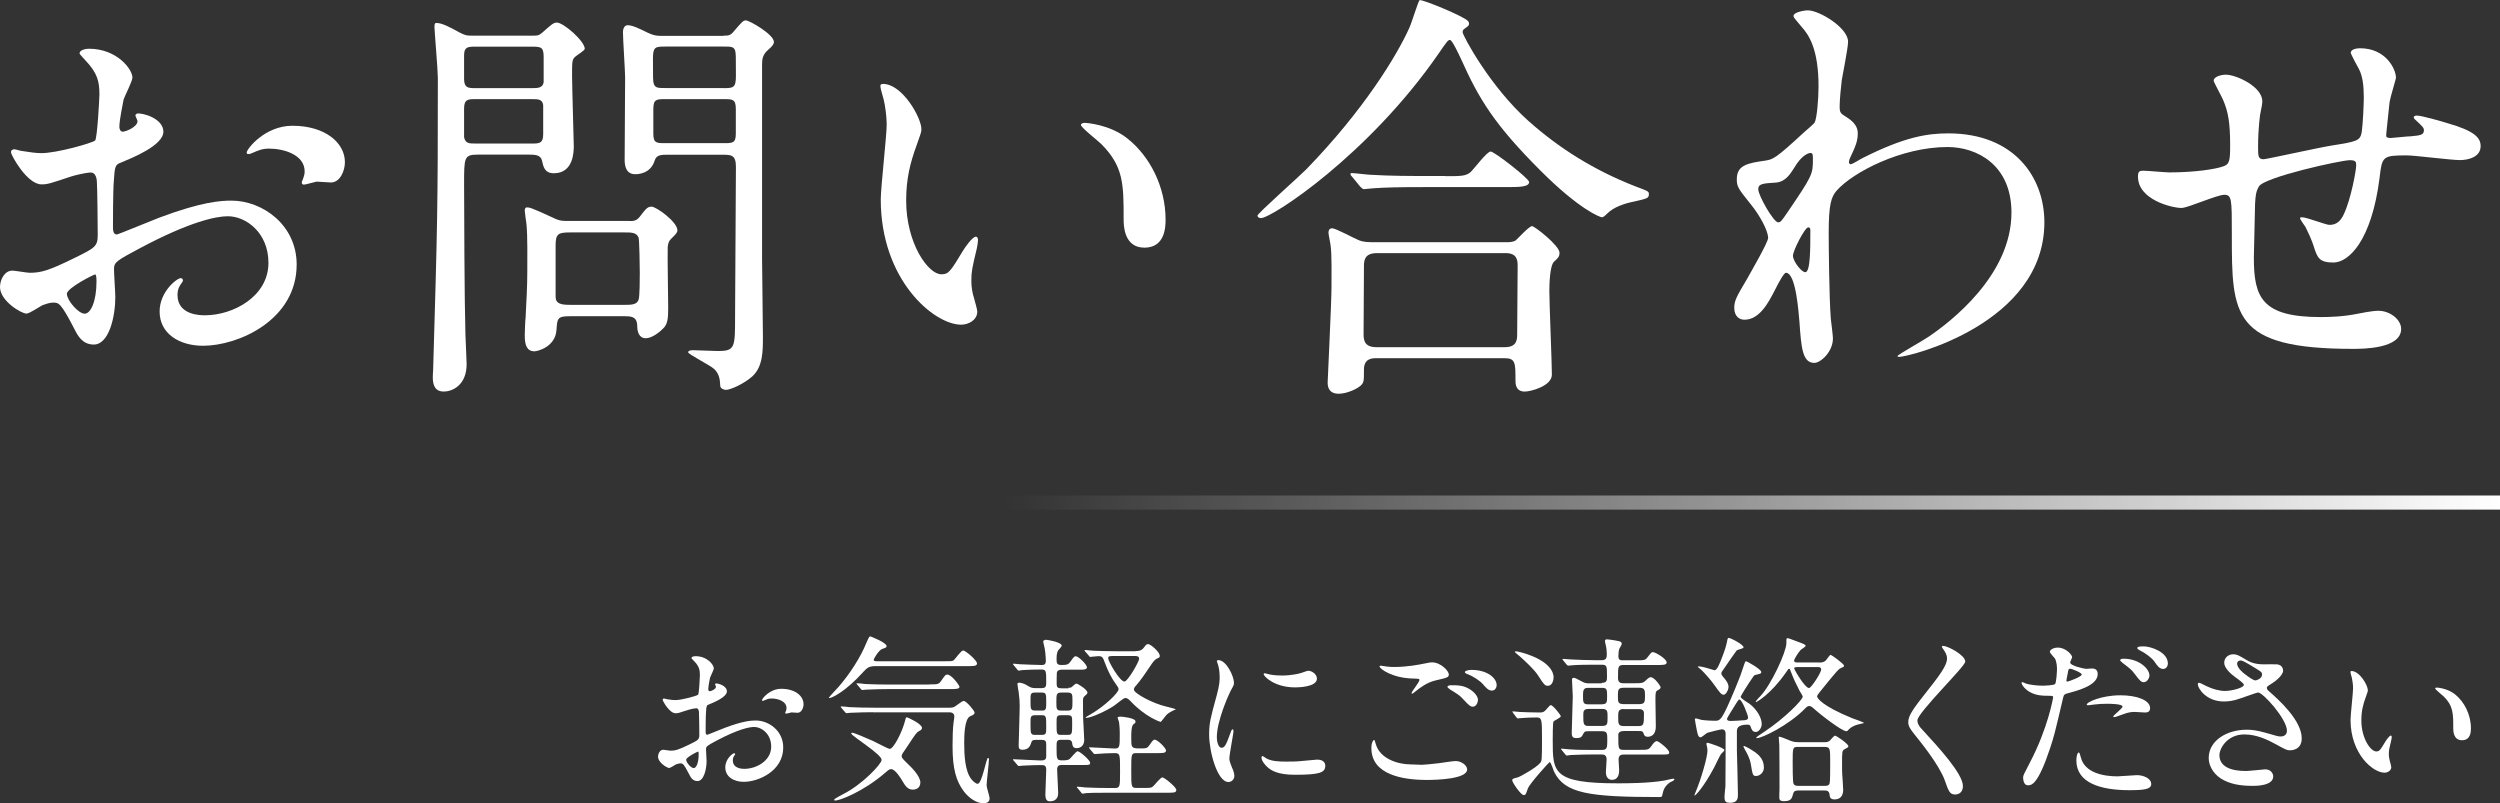 <svg enable-background="new 0 0 265.79 85.39" height="85.39" viewBox="0 0 265.79 85.39" width="265.79" xmlns="http://www.w3.org/2000/svg" xmlns:xlink="http://www.w3.org/1999/xlink"><rect x="0" y="0" width="265.79" height="85.39" fill="#333333" stroke="none"/><linearGradient id="a" gradientUnits="userSpaceOnUse" x1="106.793" x2="265.793" y1="53.428" y2="53.428"><stop offset="0" stop-color="#fff" stop-opacity="0"/><stop offset="1" stop-color="#fff"/></linearGradient><g fill="#fff"><path d="m17.37 14c0 1.48-3.42 2.83-4.5 3.28-.63.23-.67.41-.77 1.98-.09.99-.09 4.63-.09 4.86 0 .27 0 .81.41.81.13 0 3.82-1.53 4.54-1.8 4.46-1.67 6.48-1.8 7.65-1.8 3.28 0 6.93 2.57 6.93 6.79 0 5.94-6.25 8.64-9.94 8.64-2.56 0-4.63-1.3-4.63-3.64 0-2.12 1.85-3.55 2.25-3.55.14 0 .23.13.23.22 0 .13-.09.23-.18.36-.13.18-.4.54-.4 1.21 0 2.16 2.47 2.16 2.92 2.16 2.97 0 6.75-1.98 6.75-5.58 0-3.2-2.38-4.95-4.32-4.95-1.26 0-4.05.58-9.31 3.38-2.52 1.35-2.79 1.49-2.79 2.25 0 .5.14 2.52.14 2.97 0 2.07-.67 5.04-2.29 5.04-1.21 0-1.71-.95-2.07-1.67-1.44-2.79-1.67-2.79-2.25-2.79-.4 0-.85.18-1.12.27-.27.13-1.4.9-1.71.9-.53.01-2.82-1.34-2.82-2.82 0-.81.5-1.75 1.31-1.75.27 0 1.57.23 1.84.23 1.22 0 2.02-.23 4.68-1.53 2.29-1.12 2.56-1.26 2.56-2.52 0-1.04-.04-4.86-.09-5.62 0-.32-.13-.99-.63-.99-.54 0-1.8.32-2.07.41-2.29.76-2.52.85-3.19.85-1.53 0-3.24-3.1-3.24-3.42 0-.22.18-.31.36-.31.13 0 .67.18.81.18.81.13 1.48.23 2.07.23 1.62 0 5.44-1.08 5.71-1.35.22-.31.45-4.41.45-4.9 0-1.4-.23-2.29-1.48-3.6-.09-.12-.63-.66-.63-.75 0-.4.72-.5.99-.5 3.02 0 4.63 2.21 4.63 3.06 0 .4-.85 2.02-.94 2.34-.04.31-.45 2.11-.45 2.92 0 .18.09.5.36.5.31 0 1.57-.5 1.57-1.12 0-.09-.23-.54-.23-.63 0-.04.09-.14.18-.18.64-.09 2.8.54 2.8 1.93zm-10.26 17.24c0 .67 1.21 2.11 1.89 2.11.63 0 1.26-1.26 1.26-3.46 0-.18 0-.63-.13-.72-.14 0-3.02 1.44-3.02 2.07zm29.56-14c0 .95-.54 2.16-1.48 2.16-.27 0-1.31-.09-1.53-.09-.23.04-1.17.32-1.35.32-.09 0-.23-.05-.23-.23 0-.09.13-.31.13-.36.09-.27.18-.49.18-.81 0-1.8-2.25-2.43-3.78-2.43-.72 0-1.12.18-1.75.45-.18.09-.31.13-.45.13-.13 0-.18-.04-.18-.18 0-.32 1.89-2.83 4.86-2.83 3.47 0 5.58 1.8 5.58 3.87z"/><path d="m56.68 3.79c.49 0 .63 0 1.12-.45.76-.67 1.03-.94 1.4-.94.72 0 2.97 1.98 2.97 2.79 0 .18-.9.72-1.04.86-.31.31-.31.45-.31 2.07 0 1.12.18 6.75.18 7.38 0 .58 0 2.92-2.12 2.92-.99 0-1.12-.72-1.26-1.35s-.81-.63-1.4-.63h-5.44c-1.44 0-1.44.32-1.44 3.1 0 2.38.04 12.69.14 15.97 0 .45.13 2.7.13 3.2 0 2.29-1.57 2.92-2.43 2.92-.77 0-1.17-.45-1.17-1.53 0-.22.04-.67.04-.81.45-15.34.5-17.05.5-31 0-.86-.36-5-.36-5.4 0-.18 0-.45.18-.45.58 0 1.31.36 2.52 1.03.63.32.76.32 1.3.32h6.49zm-6.17 1.17c-.76 0-1.17.04-1.17.9v2.52c0 .95.41.99 1.17.99h6.12c.58 0 1.08-.04 1.17-.63v-2.61c0-1.04-.18-1.17-1.17-1.17zm.05 5.58c-.77 0-1.22 0-1.22.99v3.06c.14.67.54.67 1.22.67h5.98c.77 0 1.21 0 1.21-.99v-3.1c-.09-.63-.54-.63-1.21-.63zm16.33 12.96c.45 0 .77 0 1.12-.45.63-.81.81-1.08 1.26-1.08.5 0 2.75 1.62 2.75 2.52 0 .27-.27.5-.67.9-.23.22-.31.45-.36.85-.04.9.05 5.4.05 6.43 0 1.12-.05 1.67-.41 2.12-.45.5-1.3 1.17-1.98 1.17-.72 0-.9-.72-.9-1.26 0-1.08-.67-1.08-1.44-1.08h-5.71c-1.35 0-1.35.22-1.44 1.48-.13 1.8-2.02 2.25-2.34 2.25-.81 0-1.03-.67-1.03-1.67 0-.31.04-1.53.09-1.93.09-1.93.18-3.15.18-4.95 0-1.12.04-3.78-.09-4.99-.04-.27-.18-1.26-.18-1.4 0-.18.04-.36.22-.36.27 0 .41 0 2.66 1.04.63.31.9.4 1.48.4h6.74zm-.49 8.91c.68 0 1.31 0 1.49-.54.13-.32.13-2.38.13-2.88 0-.54-.04-3.46-.13-3.74-.23-.54-.77-.54-1.49-.54h-5.76c-1.3 0-1.57.14-1.57 1.4v5.44c0 .77.63.86 1.57.86zm10.53-28.62c.5 0 .72 0 1.08-.45.9-1.04.99-1.17 1.3-1.17.36 0 2.97 1.49 2.97 2.29 0 .27-.27.54-.54.77-.68.58-.72 1.03-.72 1.71v20.56c0 1.17.09 6.97.09 8.28 0 1.57 0 3.19-1.12 4.23-.85.76-2.29 1.44-2.83 1.44-.23 0-.58-.18-.58-.4-.04-.81-.14-1.31-.63-1.8-.41-.41-2.79-1.58-2.79-1.8 0-.13.18-.22.5-.22.4 0 2.2.09 2.65.09 1.84 0 1.84-.36 1.84-3.69 0-2.25.09-13.36.09-15.88 0-1.3-.5-1.3-1.49-1.3h-5.8c-.63 0-1.17 0-1.35.63-.45 1.44-1.85 1.44-2.07 1.44-.36 0-1.08-.09-1.12-1.44 0-.36.05-7.47.05-8.86 0-.68-.23-4.05-.23-4.82 0-.22.09-.72.5-.72.49 0 1.17.32 2.16.81.5.23.85.32 1.26.32h6.78zm0 5.58c1.04 0 1.31-.04 1.31-1.31 0-2.16 0-2.43-.09-2.7-.13-.41-.49-.41-1.21-.41h-6.21c-1.08 0-1.31.04-1.31 1.3 0 2.16 0 2.38.09 2.66.14.45.5.45 1.22.45h6.2zm.04 5.85c.9 0 1.26 0 1.26-.99v-2.65c0-1.04-.36-1.04-1.26-1.04h-6.25c-.9 0-1.26 0-1.26 1.04v2.65c0 .99.36.99 1.26.99z"/><path d="m97.96 13.73c0 .36-.09.5-.54 1.8-.63 1.75-1.08 3.42-1.08 5.8 0 4.54 2.34 7.83 3.73 7.83.76 0 .94-.22 2.29-2.47.27-.45 1.03-1.53 1.4-1.53.13 0 .22.18.22.36s-.09.76-.13.9c-.5 2.07-.58 2.48-.58 3.42 0 .77.13 1.35.27 1.8.13.5.36 1.26.36 1.49 0 .9-.94 1.39-1.71 1.39-2.88 0-8.55-4.72-8.55-13.32 0-1.26.63-6.79.63-7.96 0-.9-.18-2.11-.31-2.61-.31-1.13-.36-1.26-.36-1.53 0-.13.18-.18.27-.18 2.07 0 4.09 3.6 4.09 4.81zm21.96 1.04c2.29 1.84 4 5.04 4 8.59 0 .85-.09 2.97-2.25 2.97-2.21 0-2.21-2.43-2.21-3.01 0-3.74 0-5.62-2.38-8.01-.36-.36-2.16-1.75-2.16-2.03 0-.13.18-.22.41-.22.05 0 2.66.13 4.59 1.71z"/><path d="m156.09 2.26c.04.04.09.14.09.23 0 .27-.14.31-.5.58-.14.09-.18.22-.18.36 0 .32 2.88 5.76 7.02 9.45 3.19 2.83 6.84 5.17 11.34 6.93 1.44.54 1.44.54 1.44.85 0 .41-.18.45-1.58.77-.95.18-2.16.58-2.83 1.26-.18.18-.41.41-.58.41s-2.34-.77-6.52-4.95c-4.86-4.86-6.53-7.56-8.46-11.88-.27-.58-.95-2.02-1.17-2.02s-.31.13-1.21 1.44c-7.42 10.75-17.73 17.5-18.9 17.5-.23 0-.36-.14-.36-.27 0-.22 4.36-4.09 5.17-4.9 6.16-6.34 9.67-12.15 10.98-15.07.22-.45.94-2.83 1.08-2.93.22-.15 4.9 1.79 5.17 2.24zm4.05 23.49c.32 0 .68 0 .99-.18.27-.23 1.44-1.53 1.75-1.53.27 0 2.92 2.07 2.92 2.83 0 .41-.13.54-.58.95-.45.4-.5 2.43-.5 3.1 0 1.4.27 7.65.27 8.91 0 1.21-2.25 1.8-2.88 1.8-.99 0-.99-.86-.99-1.17 0-1.89 0-2.38-1.17-2.38h-13.59c-.45 0-1.35 0-1.35 1.21s0 1.35-.31 1.67c-.36.36-1.48.9-2.38.9-1.17 0-1.17-.95-1.17-1.17 0-.27.41-8.55.41-10.17 0-.94.04-3.55-.09-4.36 0-.18-.23-1.21-.23-1.4 0-.13 0-.49.4-.49.36 0 2.25 1.03 2.7 1.21.54.27 1.17.27 1.84.27zm-6.48-7.02c1.62 0 2.16 0 2.66-.41.36-.31 1.75-2.21 2.16-2.21.4 0 4.09 2.88 4.09 3.24 0 .54-1.08.54-2.43.54h-8.46c-3.2 0-4.41.04-5.71.13-.13 0-.81.09-.95.09s-.22-.09-.41-.27l-.85-1.04c-.18-.18-.18-.22-.18-.31 0-.05.04-.09.13-.09.31 0 1.71.18 1.98.18 2.21.13 4.09.13 6.21.13h1.76zm6.34 18.18c1.3 0 1.3-.86 1.3-1.4 0-1.12.05-6.17.05-7.2 0-.54 0-1.4-1.26-1.4h-13.68c-1.31 0-1.4.72-1.4 1.4 0 1.12-.04 6.16-.04 7.2 0 .58.04 1.4 1.35 1.4z"/><path d="m196.34 12.47c1.17.72 1.17 1.44 1.17 1.75 0 .76-.27 1.4-.63 2.16-.13.27-.31.63-.31.85 0 .14.09.23.18.23.22 0 1.08-.58 1.3-.67 4.46-2.25 6.88-2.61 9.09-2.61 7.02 0 10.21 4.68 10.21 9.45 0 10.8-14.4 14.31-15.43 14.31-.09 0-.18 0-.18-.09 0-.13 2.83-1.71 3.33-2.07 2.25-1.53 8.78-6.48 8.78-13.18 0-5.13-3.74-6.97-6.79-6.97-4.95 0-10.08 2.7-11.79 4.63-.58.67-.85 1.44-.85 4.5 0 .99.04 6.71.22 9.09.04.36.23 1.84.23 2.12 0 1.44-1.31 2.61-1.98 2.61-1.26 0-1.39-1.62-1.58-4.36-.09-.95-.36-5.22-1.44-5.22-.22 0-.81 1.12-1.17 1.84-.67 1.3-1.62 3.15-3.24 3.15-.54 0-1.08-.36-1.08-1.26 0-.76.23-1.17 1.35-3.06.45-.81 2.25-3.92 2.25-4.37 0-.81-.95-2.47-1.75-3.46-1.44-1.8-1.58-1.98-1.58-2.79 0-1.53 1.21-1.71 3.06-1.98.77-.13 1.04-.18 4.05-2.97.23-.22 1.12-.95 1.17-1.08.23-.45.41-2.43.41-3.83 0-4-1.04-5.49-1.8-6.34-.76-.9-.86-.99-.86-1.17 0-.36 1.08-.58 1.53-.58 1.21 0 4.27 1.85 4.27 3.33 0 .67-.58 3.51-.67 4.09-.09.72-.22 2.12-.22 2.61-.02.85.03.89.75 1.34zm-5.58 5.36c-.41.63-.9 1.49-1.94 1.58-1.44.09-1.89.13-1.89.72 0 .63 1.62 3.51 2.12 3.51.27 0 .4-.22.9-.94 2.79-4.09 2.79-4.18 2.79-5.8 0-.36 0-.58-.18-.63-.27-.06-1.04.25-1.8 1.56zm-.14 9.36c0 .58.9 1.75 1.31 1.75.54 0 .54-2.43.54-4.5 0-.18-.09-.27-.22-.27-.37 0-1.63 2.48-1.63 3.02z"/><path d="m254.05 10.85c-.31 3.02-.36 3.33-.36 3.6 0 .22.36.22.5.22.18 0 1.75-.18 2.12-.18.99-.09 1.39-.14 1.39-.63 0-.27-.09-.36-.9-1.12-.09-.05-.18-.18-.18-.27 0-.18.27-.18.36-.18.45 0 2.52.58 3.24.81 2.83.81 3.51 1.53 3.51 2.43 0 1.17-1.3 1.49-2.21 1.49s-4.81-.5-5.62-.5c-2.61 0-2.65.09-2.92 2.43-.85 6.66-3.28 8.96-4.9 8.96-1.53 0-1.71-.5-2.12-1.8-.22-.67-.58-1.44-.85-1.98-.09-.13-.58-.81-.58-.94 0-.09.13-.09.22-.09.5 0 2.52.81 2.92.81.76 0 1.21-.45 1.53-1.17.76-1.62 1.3-4.68 1.3-5.13 0-.36 0-.58-.67-.58-.95 0-9.09 1.8-9.67 2.79-.32.54-.36.99-.41 1.84-.04 1.49-.13 5.58-.13 5.71 0 4.23.81 6.34 7.11 6.34.9 0 2.43-.04 3.96-.36.18-.04 1.53-.31 2.16-.31 1.26 0 2.43.94 2.43 1.93 0 2.12-4.09 2.12-5.13 2.12-12.87 0-12.87-3.6-12.87-12.15 0-3.78 0-4.23-.81-4.23-.77 0-3.87 1.4-4.54 1.4-.99 0-4.63-.86-4.63-3.33 0-.58.18-.63.58-.63.45 0 2.34.18 2.74.18 2.79 0 4.95-.36 5.71-.63.72-.22.77-.63.77-2.29 0-2.43-.23-3.55-.72-4.72-.13-.36-1.03-1.93-1.03-2.12 0-.4.76-.63 1.3-.63 1.08 0 3.87 1.26 3.87 2.83 0 .27-.09.72-.23 1.4 0 .04-.22 1.39-.22 3.46 0 .94 0 1.3.58 1.3.31 0 5.98-1.26 7.15-1.44 2.79-.45 3.11-.5 3.29-1.44.13-.9.22-3.06.22-3.65 0-1.35-.13-2.34-.54-3.1-.04-.04-.85-1.58-.85-1.67 0-.45.76-.5.99-.5 2.74 0 3.82 2.21 3.82 3.15 0 .1-.63 2.17-.68 2.57z"/><path d="m77.28 73.5c0 .63-1.44 1.2-1.9 1.39-.27.09-.28.17-.32.84-.04.42-.04 1.96-.04 2.05 0 .11 0 .34.17.34.06 0 1.61-.65 1.92-.76 1.88-.7 2.74-.76 3.23-.76 1.39 0 2.93 1.08 2.93 2.87 0 2.51-2.64 3.65-4.2 3.65-1.08 0-1.96-.55-1.96-1.54 0-.89.78-1.5.95-1.5.06 0 .1.06.1.09 0 .06-.04.09-.08.15-.06.08-.17.23-.17.51 0 .91 1.04.91 1.23.91 1.25 0 2.85-.84 2.85-2.36 0-1.35-1.01-2.09-1.82-2.09-.53 0-1.71.25-3.93 1.42-1.06.57-1.18.63-1.18.95 0 .21.06 1.06.06 1.25 0 .87-.29 2.13-.97 2.13-.51 0-.72-.4-.87-.7-.61-1.18-.7-1.18-.95-1.18-.17 0-.36.08-.47.11-.11.06-.59.38-.72.38-.21 0-1.18-.57-1.18-1.2 0-.34.21-.74.55-.74.11 0 .67.1.78.1.51 0 .85-.1 1.98-.65.97-.47 1.08-.53 1.08-1.06 0-.44-.02-2.05-.04-2.38 0-.13-.06-.42-.27-.42-.23 0-.76.13-.87.17-.97.32-1.06.36-1.35.36-.65 0-1.37-1.31-1.37-1.44 0-.09.08-.13.15-.13.06 0 .29.08.34.08.34.06.63.09.87.09.68 0 2.3-.46 2.41-.57.1-.13.19-1.86.19-2.07 0-.59-.09-.97-.63-1.52-.04-.04-.27-.27-.27-.3 0-.17.3-.21.42-.21 1.27 0 1.96.93 1.96 1.29 0 .17-.36.85-.4.99-.02.13-.19.89-.19 1.24 0 .08.04.21.15.21.13 0 .67-.21.67-.48 0-.04-.1-.23-.1-.27 0-.02.04-.06.08-.08.27-.02 1.18.25 1.18.84zm-4.33 7.27c0 .29.51.89.8.89.27 0 .53-.53.53-1.46 0-.08 0-.27-.06-.3-.06 0-1.27.61-1.27.87zm12.48-5.9c0 .4-.23.91-.63.91-.11 0-.55-.04-.65-.04-.09.02-.49.13-.57.13-.04 0-.1-.02-.1-.09 0-.04.06-.13.06-.15.04-.11.08-.21.08-.34 0-.76-.95-1.03-1.6-1.03-.3 0-.48.08-.74.19-.08.04-.13.06-.19.06s-.08-.02-.08-.08c0-.13.8-1.2 2.05-1.2 1.48 0 2.37.76 2.37 1.64z"/><path d="m93.06 70.82c-.68 0-.89.19-1.31.65-1.84 2.05-3.32 2.74-3.55 2.74-.04 0-.08 0-.08-.04s.87-.97 1.03-1.14c1.2-1.39 2.32-3.1 2.98-4.73.09-.21.27-.65.38-.65.04 0 1.75.67 1.75 1.04 0 .15-.13.19-.46.3-.36.11-.91 1.04-.91 1.16 0 .15.21.15.3.15h7.2c.8 0 .89 0 1.03-.13.15-.13.76-1.01.97-1.01.29 0 1.48 1.06 1.48 1.37 0 .29-.34.29-1.03.29zm3.99 13.13c-.55 0-.8-.4-1.12-.93-.09-.17-.74-1.25-1.18-1.25-.17 0-.27.06-.63.38-2.43 2.09-4.88 2.96-5.32 2.96-.06 0-.11 0-.11-.1 0-.09.78-.49.97-.59 2.05-1.04 4.07-3.21 4.07-3.63 0-.61-3.23-2.56-3.23-2.81 0-.06.08-.08.1-.08.19 0 1.27.46 2.2.87.28.13 1.63.85 1.79.85.42 0 1.31-1.8 1.58-2.81.13-.49.13-.55.25-.55.08 0 1.6.7 1.6 1.12 0 .17-.11.25-.3.34-.28.15-.38.3-1.22 1.58-.08.13-.46.67-.53.78-.04.06-.11.21-.11.3 0 .19.08.27.68.86.27.25 1.31 1.25 1.31 1.96-.02.69-.61.75-.8.75zm-4.25-8.23c-.44 0-1.73.02-2.39.06-.08 0-.34.04-.4.04-.08 0-.11-.04-.17-.11l-.38-.44c-.06-.08-.08-.09-.08-.13 0-.02.02-.04.08-.04.13 0 .72.06.84.08.87.04 1.71.06 2.6.06h8.07c.13 0 .3 0 .49-.09.17-.08.82-.63.99-.63.3 0 1.16 1.06 1.16 1.23 0 .19-.11.25-.47.4-.61.29-.63 2.11-.63 2.83 0 1.31.08 3 .76 3.86.15.19.46.49.67.49.47 0 .91-2.75 1.1-2.75.1 0 .1.1.1.13 0 .46-.25 2.39-.25 2.79 0 .21.32 1.16.32 1.37 0 .44-.36.53-.65.53-.78 0-1.58-.59-2.11-1.29-.8-1.08-1.18-2.38-1.18-4.79 0-.85.02-1.82.11-2.54.02-.1.08-.48.08-.59 0-.29-.17-.46-.53-.46h-8.13zm6-2.96c.84 0 .99 0 1.22-.32.46-.65.49-.72.7-.72.47 0 1.29 1.18 1.29 1.29 0 .25-.38.25-1.01.25h-6.52c-.42 0-1.73.02-2.39.06-.06 0-.34.04-.4.04-.08 0-.11-.04-.17-.11l-.36-.44c-.08-.08-.1-.09-.1-.13 0-.02.04-.04.08-.04.13 0 .72.06.84.08.87.04 1.73.06 2.6.06h4.22z"/><path d="m113.6 73.12c.15 0 .27 0 .34-.08.3-.27.42-.36.51-.36.13 0 1.16.63 1.16.95 0 .13-.04.15-.34.42-.13.11-.13.32-.13.51 0 .42 0 1.67.02 1.92 0 .23.11 1.84.11 2.17 0 .85-.67.89-.8.89-.4 0-.44-.23-.49-.57-.06-.32-.34-.32-.49-.32h-.65c-.51 0-.51.17-.51.78 0 1.25 0 1.41.57 1.41.28 0 .65 0 .82-.15.13-.09.68-.82.85-.82.23 0 1.33.95 1.33 1.23 0 .23-.15.23-.61.23h-2.39c-.23 0-.51.02-.51.48 0 .36.11 2.07.11 2.47 0 .19 0 .91-.87.91-.32 0-.49-.15-.49-.74 0-.36.09-2.22.09-2.58 0-.53-.19-.53-.67-.53-.02 0-1.37.02-1.84.06-.06 0-.34.04-.4.04-.08 0-.09-.04-.17-.13l-.36-.42c-.1-.11-.1-.11-.1-.13 0-.04.06-.04.08-.04.4 0 2.39.13 2.83.13.38 0 .63-.04.63-.44v-1.2c0-.38-.04-.55-.49-.55h-.65c-.32 0-.4.11-.44.27-.11.34-.27.78-.95.78-.34 0-.4-.17-.4-.47 0-.23.11-3.53.11-4.14 0-.59-.02-.7-.11-1.52-.02-.13-.13-.72-.13-.85 0-.08.02-.15.21-.15s.57.13.82.29c.38.23.49.29.91.29h.63c.47 0 .49-.23.49-.61 0-1.22 0-1.37-.53-1.37-.59 0-1.44.02-1.99.06-.06 0-.34.06-.4.06-.08 0-.1-.06-.17-.13l-.36-.44c-.08-.1-.08-.1-.08-.13 0-.04.04-.04.06-.04.1 0 .59.06.68.06.34.02 1.94.08 2.28.08.21 0 .47 0 .47-.44 0-.02-.02-.82-.13-1.37-.02-.1-.15-.57-.15-.68 0-.17.27-.19.3-.19.15 0 1.67.25 1.67.63 0 .09-.3.4-.36.47-.1.15-.19.38-.19.91 0 .47.02.67.53.67.63 0 .74-.08.93-.34.38-.53.42-.59.59-.59.27 0 1.18.87 1.18 1.18 0 .09-.06.17-.21.21s-.34.04-.89.04h-1.63c-.15.02-.4.02-.47.32-.02.06-.02 1.08-.02 1.18 0 .38.11.48.53.48h.73zm-2.85 2.43c.48 0 .48-.17.48-.89 0-.87 0-1.03-.48-1.03h-.7c-.49 0-.49.15-.49.87 0 .87 0 1.04.49 1.04h.7zm-.7.49c-.49 0-.49.19-.49.8 0 1.18 0 1.29.51 1.29h.68c.48 0 .48-.15.48-.84 0-1.12 0-1.25-.48-1.25zm3.44-.49c.53 0 .53-.19.53-1.03 0-.7 0-.89-.53-.89h-.65c-.53 0-.53.19-.53 1.03 0 .7 0 .89.53.89zm-.69.49c-.47 0-.47.15-.47.86 0 1.12 0 1.23.47 1.23h.7c.49 0 .49-.11.49-1.27 0-.65 0-.82-.47-.82zm3.06 3.58c-.08-.1-.08-.1-.08-.13 0-.02.02-.04.06-.04.42 0 2.26.13 2.64.13.57 0 .57-.15.57-1.6 0-.17 0-.57-.08-1.22-.02-.08-.15-.4-.15-.46 0-.11.25-.11.32-.11.13 0 1.58.13 1.58.51 0 .15-.02.17-.15.25-.3.15-.3.93-.3 1.48 0 1.03 0 1.14.89 1.14.7 0 .8 0 1.04-.34.36-.53.42-.59.57-.59.3 0 1.2.89 1.2 1.16 0 .09-.06.17-.21.23-.17.04-.38.04-.91.04h-2.01c-.57 0-.57.06-.57 1.82s0 1.88.55 1.88h.65c.84 0 .93 0 1.1-.15.17-.13.8-.97 1.01-.97s1.48 1.03 1.48 1.33-.29.3-.85.3h-6.31c-1.67 0-2.2.02-2.39.04-.08 0-.34.06-.4.06-.08 0-.11-.06-.17-.13l-.36-.44c-.08-.08-.1-.09-.1-.11 0-.04.04-.06.08-.06.13 0 .7.06.84.08.93.04 1.71.06 2.6.06h.49c.59 0 .59-.13.59-1.77 0-1.86 0-1.94-.61-1.94-.44 0-1.41.04-1.8.08-.04 0-.23.02-.27.02-.08 0-.1-.04-.17-.11zm4.85-10.4c.27 0 .63 0 .91-.38.21-.29.27-.36.46-.36.23 0 1.22.82 1.22 1.24 0 .17-.04.19-.3.3-.11.06-.27.15-.53.53-.84 1.25-1.08 1.61-1.69 2.34-.11.11-.23.25-.23.42 0 .4 1.99 1.48 3.48 1.82.15.04.97.23.97.29 0 .02-.17.08-.21.09-.15.08-.49.23-.72.44-.13.11-.61.8-.68.8-.06 0-1.65-.55-3.17-2.18-.21-.21-.36-.36-.57-.36-.08 0-.15.04-.21.08-.15.08-.82.61-.97.72-.78.55-2.47 1.31-2.96 1.31-.04 0-.09 0-.09-.04s.21-.15.57-.36c1.42-.82 2.93-2.26 2.93-2.64 0-.15-.09-.28-.21-.44-.51-.68-.91-1.48-1.23-2.34-.23-.63-.28-.74-.72-.74-.13 0-.76.08-.85.08-.06 0-.09-.04-.15-.13l-.38-.44c-.08-.1-.08-.1-.08-.11 0-.04.04-.06.06-.06.13 0 .7.08.84.08.55.02 1.54.06 2.62.06h1.89zm-2.04.52c-.76 0-.85 0-.85.25 0 .32 1.23 2.47 1.73 2.47.34 0 1.56-2.11 1.56-2.43 0-.29-.32-.29-.46-.29z"/><path d="m129.87 79.5c.32 0 .49-.3.91-1.48.11-.32.17-.48.27-.48.09 0 .09.19.09.23 0 .21-.44 2.43-.44 2.89 0 .32.27.89.3.99.13.27.23.59.23.84 0 .38-.3.65-.63.65-1.18 0-2.05-3.23-2.05-5.05 0-1.22.15-1.77.8-4.14.32-1.16.32-1.63.32-1.98 0-.61-.11-1.12-.19-1.35-.02-.06-.11-.29-.11-.34 0-.06.08-.1.15-.1.87 0 1.67 1.73 1.67 2.41 0 .21 0 .23-.36.87-.21.4-1.46 3.19-1.46 4.9 0 .57.19 1.14.5 1.14zm11.03 1.9c0 .74-.57.97-3.23.97-1.86 0-2.56-.47-2.96-.85-.1-.09-.59-.59-.59-.95 0-.04 0-.19.09-.19.08 0 .38.23.46.27.55.29 1.33.32 2.03.32.49 0 1.18 0 1.65-.06.27-.02 1.6-.15 1.67-.15.73-.01.88.41.88.64zm-.89-9.25c0 .93-2.11.93-2.34.93-2.15 0-3.32-1.16-3.32-1.41 0-.04.02-.09.13-.09.06 0 .28.08.53.13.44.09.95.11 1.29.11.93 0 1.82-.19 2.09-.29.57-.21.63-.23.82-.21.35.07.8.39.8.83z"/><path d="m151.18 81.31c.25 0 1.01-.08 1.8-.17.29-.04 1.52-.23 1.77-.23.65 0 1.23.48 1.23.89 0 1.03-3.23 1.12-4.29 1.12-2.55 0-5.89-.55-5.89-3.38 0-.61.21-.87.27-.87.08 0 .08.04.21.47.44 1.5 2.28 2.13 3.74 2.13.11 0 .97.04 1.16.04zm-2.93-10.4c1.44 0 2.81-.29 3.06-.34.68-.15.83-.15.95-.15.89 0 1.77.89 1.77 1.29 0 .29-.13.34-1.41.63-.95.23-1.6.74-2.24 1.25-.15.13-.17.15-.25.15-.04 0-.06-.04-.06-.06 0-.15.84-1.16.84-1.39 0-.13-.06-.13-.65-.15-2.22-.04-3.59-1.03-3.59-1.29 0-.06.09-.08.13-.08.06 0 .11.02.61.09.33.05.65.05.84.05zm8.06 2.4c.55.36.82.8.82 1.08 0 .36-.23.74-.53.74-.25 0-.38-.08-1.03-.78-.38-.42-.53-.51-1.39-1.04-.09-.08-.3-.21-.3-.29 0-.06.15-.17.32-.17.8 0 1.41 0 2.11.46zm2.81-.46c0 .21-.15.57-.49.57-.4 0-.63-.29-.99-.7-.25-.3-1.03-.84-1.65-1.06-.21-.08-.25-.15-.25-.21 0-.13.38-.23.7-.23 1.69 0 2.68.87 2.68 1.63z"/><path d="m160.87 75.8c-.06-.08-.08-.11-.08-.13 0-.04.04-.04.08-.04.09 0 .57.04.68.06.23.02 1.56.06 2.13.06.27 0 .42-.02.61-.21.46-.51.49-.57.59-.57.23 0 1.06 1.06 1.06 1.18 0 .15-.7.44-.78.57-.08.1-.08 1.71-.08 2 0 3.4 0 4.56 6.93 4.56.82 0 3.27 0 4.96-.3.13-.02.78-.19.93-.19.04 0 .11 0 .11.06 0 .08-.08.15-.27.23-.23.09-.82.49-.95 1.2-.09.46-.11.46-.36.46-7.56 0-10.05-.4-11.19-2.66-.08-.15-.34-1.06-.49-1.06-.04 0-2.13 2.28-2.32 2.83-.21.61-.23.68-.44.68-.3 0-1.22-1.35-1.22-1.58 0-.17.27-.23.53-.28.34-.08 2.09-1.1 2.45-1.56.17-.21.19-.23.19-2.74 0-1.92-.04-2.09-.57-2.09-.47 0-1.16.02-1.58.06-.06 0-.34.04-.4.04-.08 0-.11-.04-.17-.11zm3.71-2.89c-.34 0-.42-.11-1.06-1.1-.42-.65-1.35-1.5-1.92-2.01-.08-.08-.55-.44-.55-.49 0-.06.06-.06.13-.06.13 0 .87.15 1.69.49 2.3.93 2.3 2.11 2.3 2.24 0 .57-.27.93-.59.93zm5.7-.31c.57 0 .57-.28.57-.68 0-1.12 0-1.25-.59-1.25h-.72c-.44 0-1.75 0-2.41.06-.06 0-.34.04-.4.04s-.1-.04-.17-.11l-.36-.44c-.08-.09-.08-.09-.08-.13s.02-.04.06-.04c.13 0 .72.06.85.06.85.04 1.71.08 2.6.08h.65c.51 0 .55-.28.55-.66 0-.27-.04-.67-.11-.95-.02-.08-.09-.36-.09-.42 0-.11.08-.19.19-.19.09 0 1.41.15 1.52.29.04.06.08.11.08.19 0 .09-.23.46-.27.55-.06.19-.09.55-.09.76 0 .44.25.44.46.44h1.42c.87 0 .97 0 1.22-.32.38-.49.42-.55.57-.55.25 0 1.46.7 1.46 1.1 0 .27-.36.27-1.01.27h-3.53c-.63 0-.63.13-.63 1.37 0 .42.17.57.57.57h1.16c.78 0 .91 0 1.23-.3.25-.25.38-.34.53-.34.38 0 1.04.93 1.04 1.08 0 .11-.11.21-.3.3-.25.13-.25.27-.25 1.1 0 .4.04 2.34.04 2.77 0 .99-.63 1.08-.87 1.08-.32 0-.38-.21-.42-.32-.08-.29-.21-.29-.55-.29h-1.56c-.59 0-.59.34-.59.4 0 1.54 0 1.6.59 1.6h1.67c.87 0 .97 0 1.27-.42.19-.28.38-.51.57-.51s1.31.89 1.31 1.2c0 .23-.1.23-.99.23h-3.82c-.23 0-.57.02-.57.53 0 .17.06.95.06 1.1 0 .27 0 1.06-.78 1.06-.17 0-.63-.1-.63-.82 0-.21.08-1.16.08-1.35 0-.47-.29-.53-.55-.53h-.87c-.44 0-1.75.02-2.41.06-.06 0-.34.06-.4.06s-.09-.06-.17-.13l-.36-.44c-.04-.04-.08-.09-.08-.11 0-.04.02-.06.06-.06.13 0 .72.08.84.08.87.06 1.73.06 2.6.06h.84c.55 0 .57-.25.57-1.06 0-.68 0-.93-.55-.93h-1.39c-.38 0-.47 0-.61.27-.15.3-.23.46-.74.46-.36 0-.49-.13-.49-.55 0-.61.11-3.32.11-3.88 0-.29-.08-1.5-.08-1.75 0-.08 0-.23.17-.23.13 0 .23.04 1.01.46.25.13.46.13.72.13h1.25zm.07 2.27c.51 0 .51-.27.51-.85 0-.65 0-.89-.51-.89h-1.52c-.49 0-.53.28-.53.8 0 .72 0 .95.53.95h1.52zm-.05 2.31c.61 0 .61-.19.61-.97 0-.57 0-.84-.57-.84h-1.42c-.55 0-.59.23-.59.65 0 .89 0 1.16.53 1.16zm2.3-4.06c-.59 0-.59.27-.59.89s0 .85.63.85h1.6c.63 0 .65-.21.65-.89 0-.57-.02-.85-.59-.85zm.01 2.26c-.57 0-.57.32-.57.84 0 .68 0 .97.57.97h1.58c.55 0 .59-.13.59-1.31 0-.15 0-.49-.51-.49h-1.66z"/><path d="m181.56 78.97c.06 0 1.77.53 1.77.78 0 .09-.32.36-.36.42-.15.21-.61 1.2-.72 1.41-1.08 2.03-1.96 3-2.09 3-.04 0 0-.09.13-.42.51-1.18 1.24-3.63 1.24-4.35 0-.17-.02-.36-.08-.57-.06-.18-.04-.27.11-.27zm4.45-4.14c.84.65 1.29 1.54 1.29 2.15 0 .42-.32.84-.63.84-.36 0-.46-.29-.55-.57-.06-.17-.17-.21-.32-.21-1.14 0-1.14.47-1.14.76v2.01c0 .08.11 3.91.11 4.65 0 .36 0 .89-.82.89-.38 0-.61-.04-.61-.63 0-.17.08-.97.1-1.12.02-.38.02-5 .02-5.51 0-.21 0-.55-.4-.55-.11 0-1.33.29-1.52.36-.13.04-.61.49-.74.49-.25 0-.32-.36-.38-.65-.04-.15-.23-1.22-.23-1.27 0-.04.02-.09.13-.09.08 0 .46.13.55.15.51.08 1.25.1 1.42.1.63 0 .76 0 2.22-3.5.55-1.33.57-1.42.86-2.3 0-.02.17-.53.23-.53.17 0 1.65.87 1.65 1.14 0 .17-.06.19-.65.32-.11.02-.15.09-.61.78-.15.23-.95 1.46-.93 1.56.06.2.82.63.95.73zm-1.37-5.68c-.08.08-1.06 1.5-1.25 1.79-.34.47-.38.53-.38.66 0 .15.08.23.27.46.11.13.49.57.49.95 0 .36-.29.85-.51.85-.27 0-.42-.23-1.03-1.08-.3-.44-1.04-1.27-1.33-1.54-.04-.04-.4-.32-.4-.34 0-.23 1.75.36 1.77.36.29 0 .55-.68.84-1.44.23-.57.42-1.2.48-1.52.09-.44.09-.48.21-.48.19 0 1.69.76 1.56 1.04-.05.1-.64.21-.72.29zm0 5.54c-.55.89-1.03 1.62-1.03 1.75 0 .19.25.21.4.21s1.33-.06 1.48-.08c.25-.04.36-.09.36-.3 0-.19-.63-1.9-.93-1.9-.07 0-.09.04-.28.32zm1.43 4.94c.68.42 1.46.89 1.46 2 0 .44-.38.87-.84.87-.34 0-.36-.13-.55-1.27-.11-.63-.4-1.14-.67-1.61-.13-.23-.13-.27-.09-.3.04-.07.59.26.69.31zm7.29-9.19c.27 0 .51 0 .74-.21.09-.08.42-.61.53-.61.08 0 1.42.95 1.42 1.16 0 .11-.06.13-.44.3-.3.15-1.8 2.11-2.15 2.51-.17.21-.27.34-.27.46 0 .17.51.99 3.71 2.3.21.08 1.27.44 1.27.51 0 .04-.72.17-.85.23-.17.06-.55.23-.74.44-.15.17-.19.21-.29.21-.46 0-2.74-1.75-3.5-2.45-.13-.11-.27-.23-.44-.23-.15 0-.27.09-.44.27-1.79 1.82-4.6 3.15-5.13 3.15-.04 0-.06-.02-.06-.04 0-.08.19-.19.84-.63 2.13-1.41 4.1-3.38 4.1-3.76 0-.09-.29-.51-.34-.61-.49-.97-.55-1.08-.97-2.15-.02-.06-.06-.19-.15-.19-.06 0-.06.02-.3.36-1.67 2.41-3.17 3.19-3.21 3.19-.13 0 .17-.34.44-.61 1.18-1.22 2.79-4.75 2.79-5.64 0-.53 0-.55.15-.55.11 0 1.16.42 1.37.49.17.06.53.19.53.32 0 .11-.46.36-.51.42-.21.19-.72.99-.72 1.16 0 .19.23.19.34.19h2.28zm-2.17 13.6c-.3 0-.47.06-.55.34-.13.51-.21.8-.99.8-.3 0-.46-.09-.48-.3-.02-.15.02-.89.02-1.04 0-.11 0-4.33-.02-4.6 0-.13-.06-.72-.06-.86 0-.06.04-.06.04-.06.13 0 .59.17 1.27.46.34.13.72.13.87.13h2.68c.15 0 .38 0 .57-.17.08-.08.44-.53.55-.53.15 0 1.42.87 1.42 1.12 0 .11-.04.13-.42.34-.25.13-.25.27-.25 1.5 0 .57 0 .91.02 1.18.02.23.1 1.39.1 1.63 0 .61-.3 1.01-.91 1.01-.47 0-.51-.25-.53-.46-.04-.49-.34-.49-.55-.49zm2.78-.49c.21 0 .47 0 .55-.27.06-.19.06-1.5.06-2.24 0-1.46 0-1.63-.61-1.63h-2.77c-.61 0-.61.02-.61 1.65 0 .36 0 2 .08 2.22.08.27.36.27.55.27zm-2.97-12.62c-.09 0-.25 0-.25.13s1.14 2.09 1.58 2.09c.23 0 1.29-1.62 1.29-1.98 0-.25-.25-.25-.36-.25h-2.26z"/><path d="m206.6 68.67c.46 0 2.34.97 2.34 1.67 0 .51-5.09 5.43-5.09 6.25 0 .32.15.61.57 1.04 1.69 1.84 4.27 4.63 4.27 5.95 0 .63-.42.89-.82.89-.59 0-.7-.36-1.1-1.48-.59-1.67-2.66-4.2-3.15-4.81-.59-.72-.74-1.01-.74-1.41 0-.51.25-1.08 1.54-2.7 1.88-2.36 2.58-3.34 2.58-4.05 0-.4-.17-.68-.47-1.1-.06-.09-.09-.17-.06-.23.01-.02.07-.02.13-.02z"/><path d="m215.77 81.15c1.96-3.7 2.51-6.97 2.51-6.99 0-.19-.08-.19-.68-.19-.4 0-1.06-.02-1.69-.34-.61-.3-.99-.84-.99-1.03 0-.06.06-.08.08-.08.08 0 .36.15.44.17.28.09 1.06.21 1.69.21.29 0 1.2-.04 1.35-.17s.21-1.42.21-1.56c0-.15 0-.8-.23-1.18-.08-.09-.53-.57-.53-.7 0-.19.36-.44.85-.44.86 0 1.52.78 1.52 1.01 0 .09-.21.48-.21.57 0 .36 1.52.68 1.71.68.08 0 .49-.04.59-.04.15 0 .63 0 .63.59 0 1.06-1.61 1.62-2.87 1.96-.65.17-.72.19-.8.53-.97 4.14-.99 4.16-1.39 5.39-1.31 3.95-2 3.95-2.36 3.95-.46 0-.51-.63-.51-.84 0-.2.1-.39.68-1.5zm4.01-8.68c.1 0 1.54-.51 1.54-.76 0-.19-1.03-.61-1.23-.61-.11 0-.17.04-.21.23-.08.38-.08.44-.17.89-.02.14-.04.25.07.25zm1.45 8.06c.4 1.65 2.45 2.01 3.89 2.01.32 0 1.77-.13 2.07-.13.65 0 1.52.32 1.52.95 0 .53-.7.65-2.32.65-3.08 0-5.64-.78-5.64-3.17 0-.44.11-.84.27-.84.07-.01.19.47.21.53zm4.19-6.61c1.8 0 3.17.53 3.17 1.37 0 .46-.4.46-.55.46-.17 0-.91-.06-1.06-.06-.34 0-.63 0-1.41.3-.48.17-.67.25-.8.25-.04 0-.1 0-.1-.06 0-.13.99-.86.99-1.06 0-.29-1.35-.3-1.63-.3-.42 0-.93.02-1.37.08-.11.02-.55.08-.63.08-.06 0-.15 0-.17-.04-.12-.26 1.53-1.02 3.56-1.02zm3.1-2.11c0 .3-.27.72-.59.72-.27 0-.42-.13-.97-.87-.32-.44-.49-.57-1.29-1.18-.08-.06-.27-.23-.27-.3 0-.08.17-.15.34-.15 1.7-.01 2.78 1.09 2.78 1.78zm1.96-1.26c0 .25-.17.57-.49.57-.42 0-.65-.36-.95-.8-.25-.36-.97-.91-1.58-1.2-.19-.1-.23-.17-.23-.23 0-.17.44-.17.72-.17.65.01 2.53.56 2.53 1.83z"/><path d="m236.45 74.58c-1.96 0-2.79-1.46-2.79-1.82 0-.09.02-.17.15-.17.08 0 .4.17.78.36.63.3 1.35.51 1.96.51.72 0 2.01-.34 2.01-.65 0-.17-.63-.61-.87-.78-.51-.36-1.22-1.01-1.22-1.56 0-.61.51-.91.95-.91.4 0 .59.11 1.46.63.25.15.76.44 1.79.44.23 0 1.2-.02 1.41 0 .65.06.65.63.65.68 0 .49-.89 1.18-1.16 1.33-.51.32-.57.36-.57.49s.11.27.23.36c.99.87 3.48 3.08 3.48 5.01 0 1.27-1.14 1.27-1.25 1.27-.34 0-.47-.08-1.61-.7-.72-.4-1.94-.99-3.23-.99-1.84 0-2.66 1.5-2.66 2.2 0 1.22 1.2 1.69 2.81 1.69.32 0 1.94-.17 1.98-.17.63-.06.93.42.93.74 0 1.01-1.82 1.01-2.17 1.01-1.58 0-2.41-.27-3.06-.59-.97-.47-1.63-1.42-1.63-2.36 0-1.88 1.94-3.02 4.05-3.02.46 0 1.01.04 2.05.34 1.18.34 1.29.38 1.56.38.21 0 .66-.09.66-.61 0-1.23-2.53-4.07-3.08-4.07-.11 0-2.01.7-2.41.8-.59.16-1.12.16-1.2.16zm3.34-2.24c.11 0 .7-.19.7-.61 0-.25-.06-.3-.67-.67-1.25-.76-1.41-.84-1.62-.84-.13 0-.36.09-.36.34 0 .46.68 1.01.84 1.12.28.22.87.66 1.11.66z"/><path d="m251.74 73.38c0 .15-.04.21-.23.76-.27.74-.46 1.44-.46 2.45 0 1.92.99 3.3 1.58 3.3.32 0 .4-.09.97-1.04.11-.19.44-.65.59-.65.06 0 .09.08.09.15s-.04.32-.06.38c-.21.87-.25 1.04-.25 1.44 0 .32.06.57.11.76.06.21.15.53.15.63 0 .38-.4.59-.72.59-1.22 0-3.61-1.99-3.61-5.62 0-.53.27-2.87.27-3.36 0-.38-.08-.89-.13-1.1-.13-.48-.15-.53-.15-.65 0-.06.08-.08.11-.08.88.01 1.74 1.53 1.74 2.04zm9.27.44c.97.78 1.69 2.13 1.69 3.63 0 .36-.04 1.25-.95 1.25-.93 0-.93-1.03-.93-1.27 0-1.58 0-2.38-1.01-3.38-.15-.15-.91-.74-.91-.86 0-.06.08-.09.17-.09.02 0 1.12.06 1.94.72z"/></g><path d="m106.79 52.68h159v1.5h-159z" fill="url(#a)"/></svg>